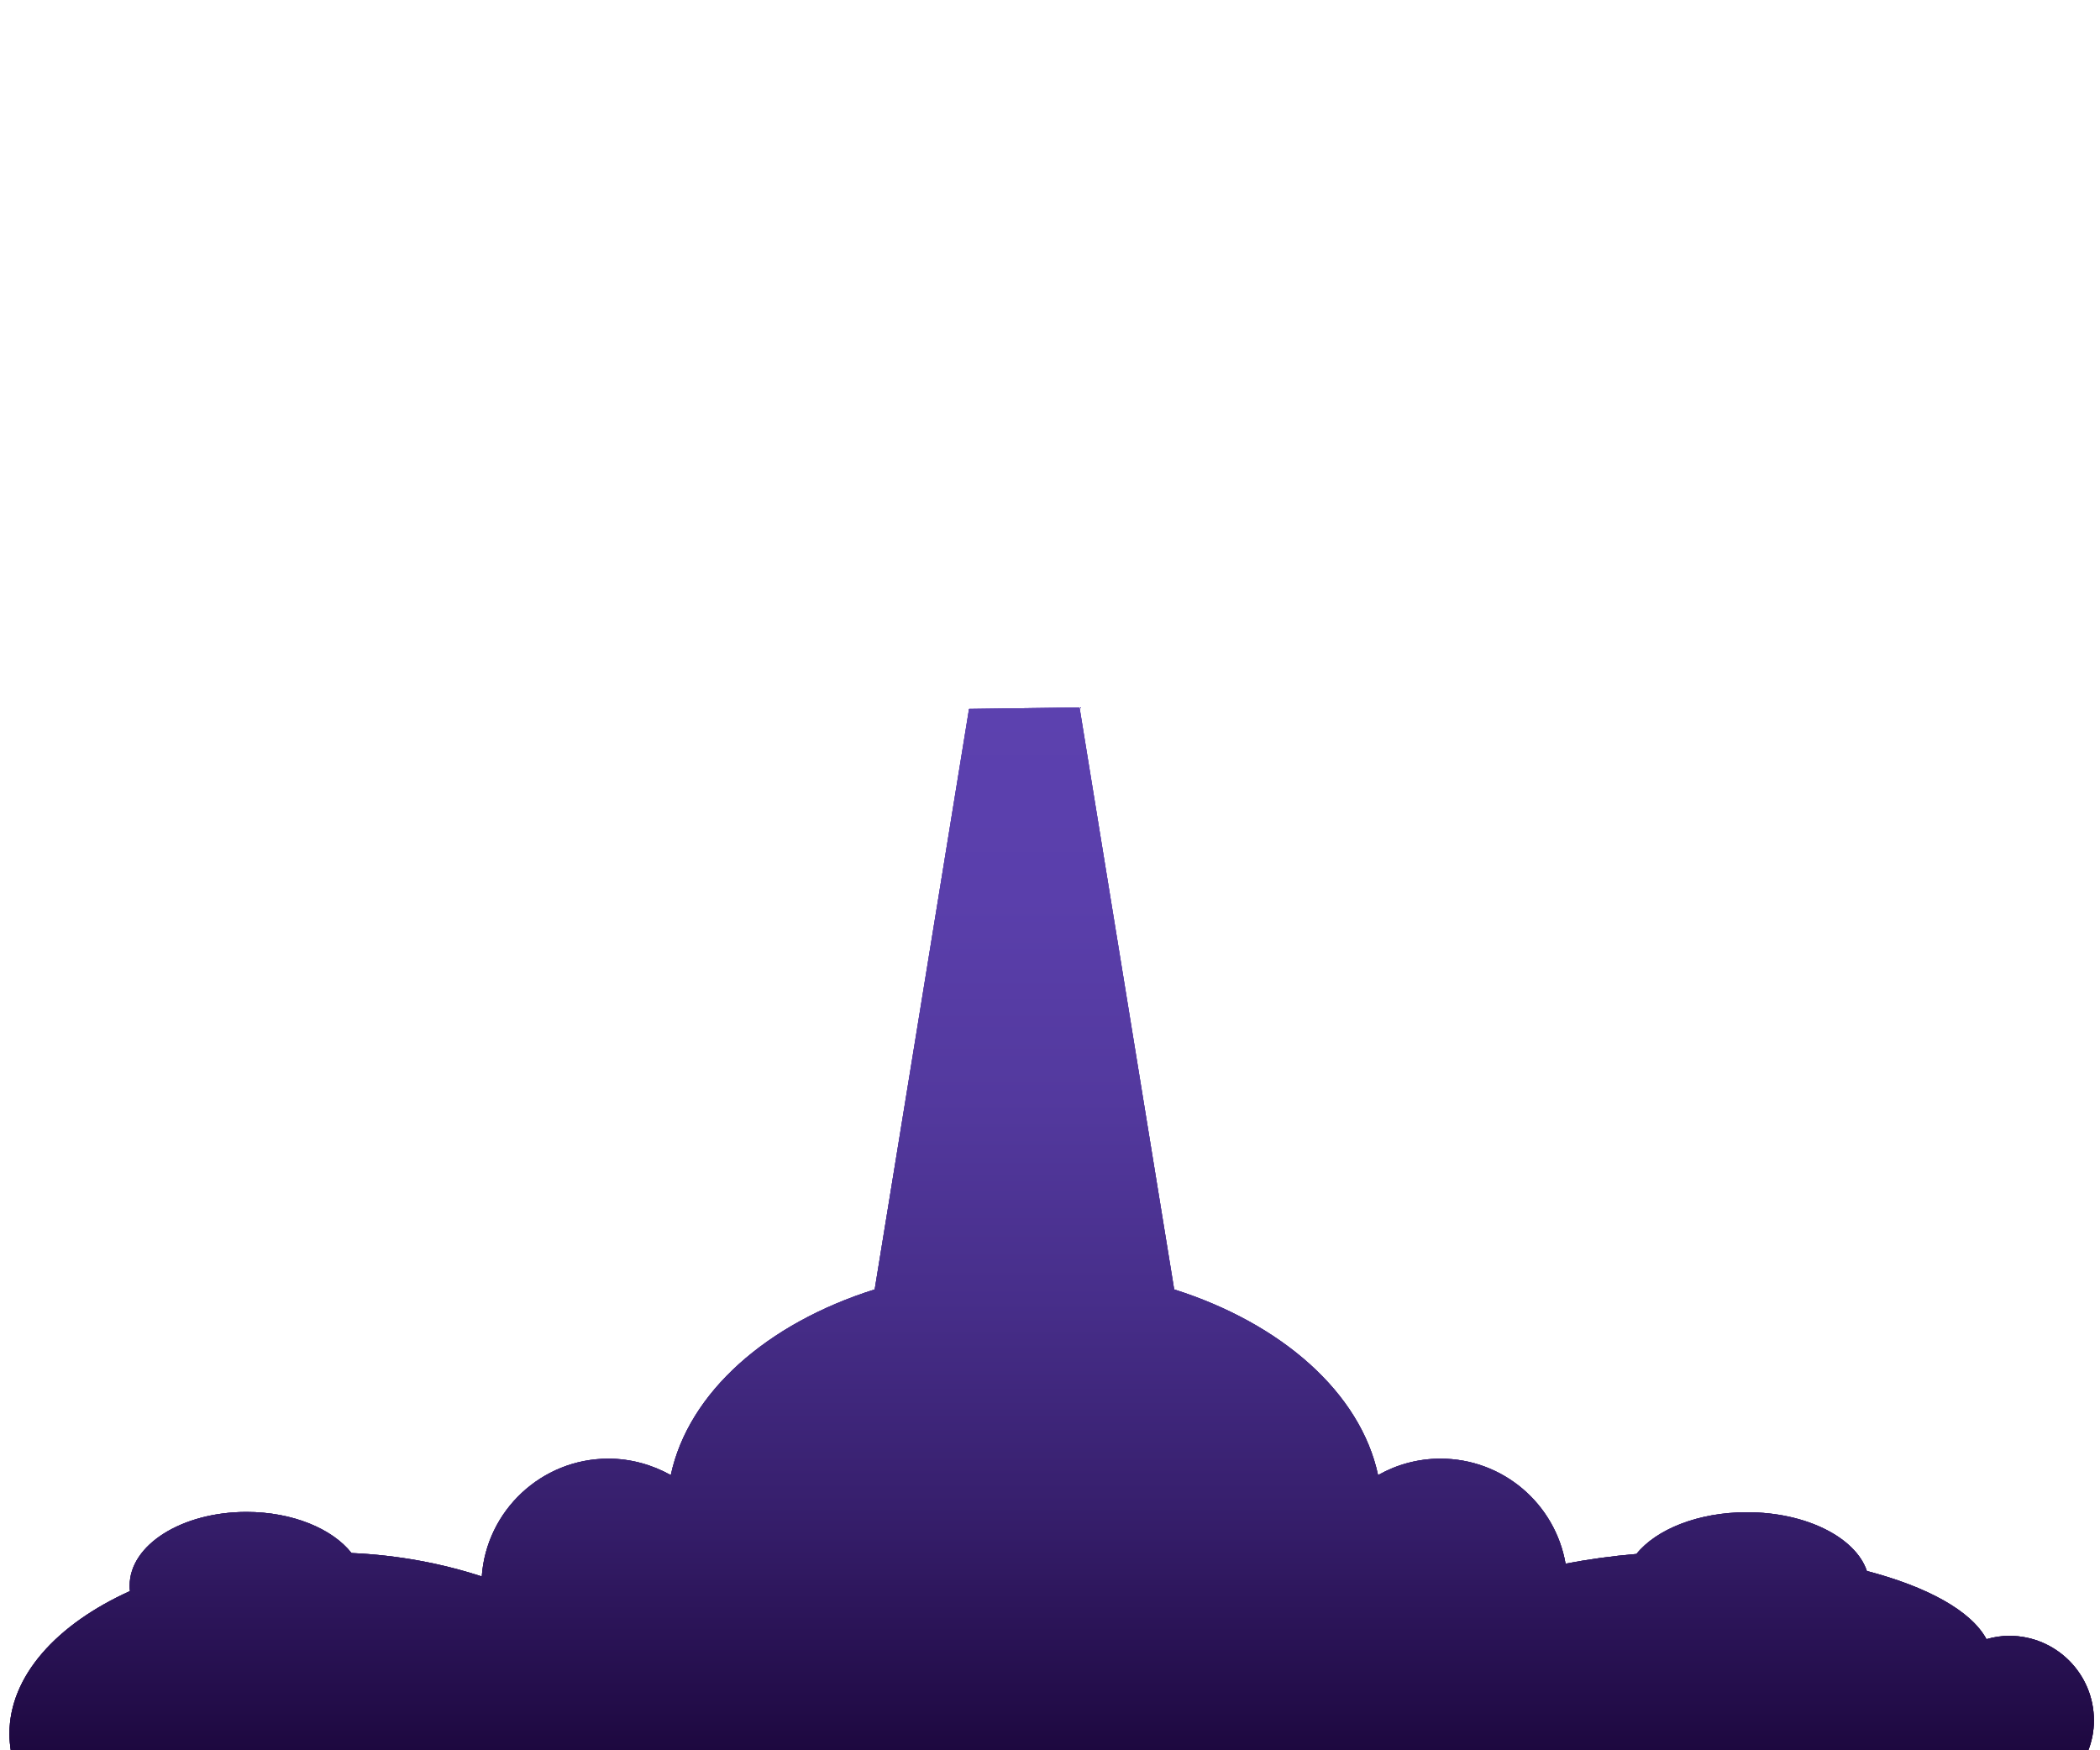 <?xml version="1.0" encoding="utf-8"?>
<!-- Generator: Adobe Illustrator 23.1.1, SVG Export Plug-In . SVG Version: 6.00 Build 0)  -->
<svg version="1.1" id="Layer_1" xmlns="http://www.w3.org/2000/svg" xmlns:xlink="http://www.w3.org/1999/xlink" x="0px" y="0px"
	 viewBox="0 0 690 575" enable-background="new 0 0 690 575" xml:space="preserve">
<g>
	<linearGradient id="SVGID_1_" gradientUnits="userSpaceOnUse" x1="345.5" y1="575.388" x2="345.5" y2="232.409">
		<stop  offset="0" style="stop-color:#1D083F"/>
		<stop  offset="4.036486e-02" style="stop-color:#220C48"/>
		<stop  offset="0.236" style="stop-color:#371F6D"/>
		<stop  offset="0.432" style="stop-color:#472E8A"/>
		<stop  offset="0.625" style="stop-color:#53399E"/>
		<stop  offset="0.816" style="stop-color:#5A3FAB"/>
		<stop  offset="1" style="stop-color:#5C41AF"/>
	</linearGradient>
	<path fill="url(#SVGID_1_)" d="M318.4,232.9l-31,190.7c-35.3,11.1-61.2,33.8-67,61c-6.1-3.4-13.1-5.4-20.5-5.4
		c-22,0-40.1,17.1-41.6,38.7c-12.8-4.2-27.3-7-42.8-7.7c-6.3-8-19.4-13.5-34.5-13.5c-21.2,0-38.4,10.8-38.4,24.2
		c0,0.6,0,1.2,0.1,1.8c-24.1,10.9-39.6,27.9-39.6,46.9c0,1.9,0.2,3.9,0.5,5.8H421h82.9h109.4h21H686c1.3-3.2,2-6.6,2-10.2
		c0-15.4-12.5-27.8-27.8-27.8c-2.6,0-5.1,0.4-7.5,1.1c-5-9.3-19.4-17.2-39.3-22.4c-3.7-11-19.9-19.3-39.4-19.3
		c-16,0-29.8,5.6-36.3,13.7c-8.2,0.7-16,1.8-23.3,3.2c-3.4-19.6-20.5-34.5-41.1-34.5c-7.5,0-14.5,2-20.5,5.4
		c-5.8-27.1-31.7-49.8-67-61l-31.1-191.2L318.4,232.9z"/>
	<linearGradient id="SVGID_2_" gradientUnits="userSpaceOnUse" x1="345.5" y1="575.388" x2="345.5" y2="232.409">
		<stop  offset="0" style="stop-color:#1D083F"/>
		<stop  offset="4.036486e-02" style="stop-color:#220C48"/>
		<stop  offset="0.236" style="stop-color:#371F6D"/>
		<stop  offset="0.432" style="stop-color:#472E8A"/>
		<stop  offset="0.625" style="stop-color:#53399E"/>
		<stop  offset="0.816" style="stop-color:#5A3FAB"/>
		<stop  offset="1" style="stop-color:#5C41AF"/>
	</linearGradient>
	<path fill="url(#SVGID_2_)" d="M318.4,232.9l-31,190.7c-35.3,11.1-61.2,33.8-67,61c-6.1-3.4-13.1-5.4-20.5-5.4
		c-22,0-40.1,17.1-41.6,38.7c-12.8-4.2-27.3-7-42.8-7.7c-6.3-8-19.4-13.5-34.5-13.5c-21.2,0-38.4,10.8-38.4,24.2
		c0,0.6,0,1.2,0.1,1.8c-24.1,10.9-39.6,27.9-39.6,46.9c0,1.9,0.2,3.9,0.5,5.8H421h82.9h109.4h21H686c1.3-3.2,2-6.6,2-10.2
		c0-15.4-12.5-27.8-27.8-27.8c-2.6,0-5.1,0.4-7.5,1.1c-5-9.3-19.4-17.2-39.3-22.4c-3.7-11-19.9-19.3-39.4-19.3
		c-16,0-29.8,5.6-36.3,13.7c-8.2,0.7-16,1.8-23.3,3.2c-3.4-19.6-20.5-34.5-41.1-34.5c-7.5,0-14.5,2-20.5,5.4
		c-5.8-27.1-31.7-49.8-67-61l-31.1-191.2"/>
	<linearGradient id="SVGID_3_" gradientUnits="userSpaceOnUse" x1="345.5" y1="575.388" x2="345.5" y2="232.409">
		<stop  offset="0" style="stop-color:#1D083F"/>
		<stop  offset="4.036486e-02" style="stop-color:#220C48"/>
		<stop  offset="0.236" style="stop-color:#371F6D"/>
		<stop  offset="0.432" style="stop-color:#472E8A"/>
		<stop  offset="0.625" style="stop-color:#53399E"/>
		<stop  offset="0.816" style="stop-color:#5A3FAB"/>
		<stop  offset="1" style="stop-color:#5C41AF"/>
	</linearGradient>
	<path fill="url(#SVGID_3_)" d="M318.4,232.9l-31,190.7c-35.3,11.1-61.2,33.8-67,61c-6.1-3.4-13.1-5.4-20.5-5.4
		c-22,0-40.1,17.1-41.6,38.7c-12.8-4.2-27.3-7-42.8-7.7c-6.3-8-19.4-13.5-34.5-13.5c-21.2,0-38.4,10.8-38.4,24.2
		c0,0.6,0,1.2,0.1,1.8c-24.1,10.9-39.6,27.9-39.6,46.9c0,1.9,0.2,3.9,0.5,5.8H421h82.9h109.4h21H686c1.3-3.2,2-6.6,2-10.2
		c0-15.4-12.5-27.8-27.8-27.8c-2.6,0-5.1,0.4-7.5,1.1c-5-9.3-19.4-17.2-39.3-22.4c-3.7-11-19.9-19.3-39.4-19.3
		c-16,0-29.8,5.6-36.3,13.7c-8.2,0.7-16,1.8-23.3,3.2c-3.4-19.6-20.5-34.5-41.1-34.5c-7.5,0-14.5,2-20.5,5.4
		c-5.8-27.1-31.7-49.8-67-61l-31.1-191.2"/>
</g>
</svg>
